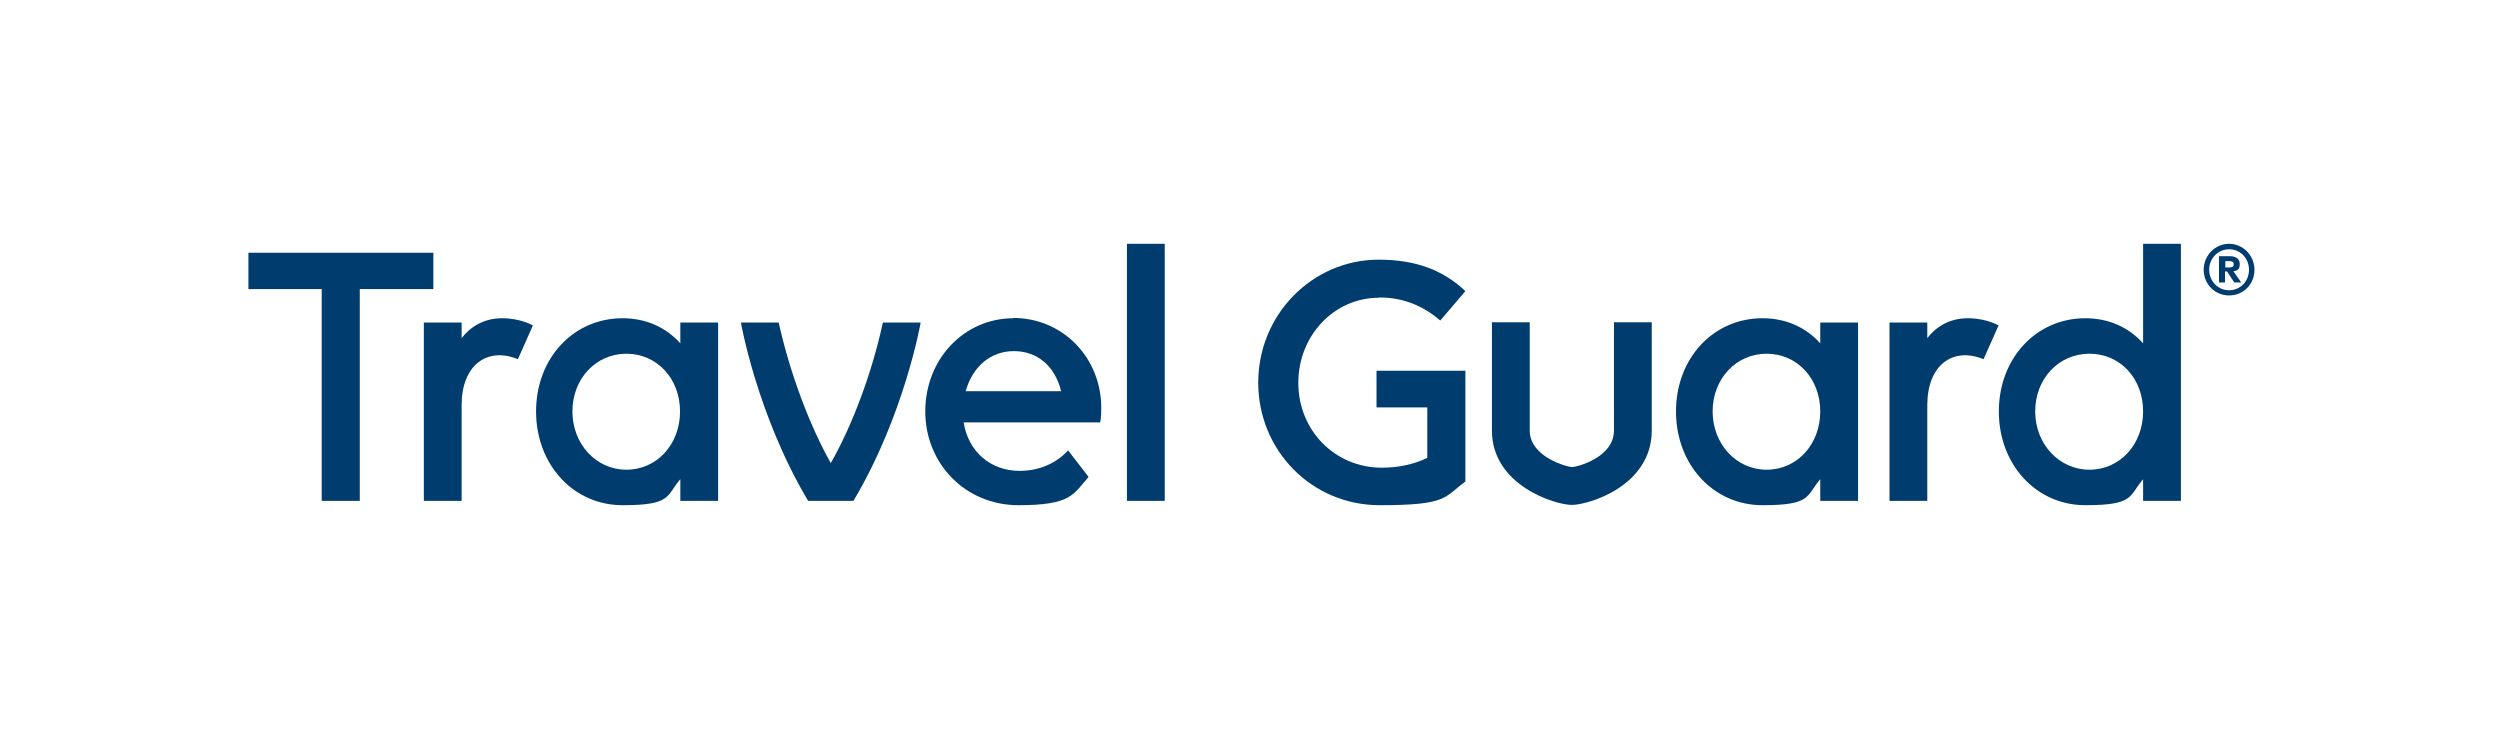 <?xml version="1.0" encoding="UTF-8"?> <svg xmlns="http://www.w3.org/2000/svg" id="Layer_1" version="1.1" viewBox="0 0 866.5 259.8"><defs><style> .st0 { fill: #003d6e; } </style></defs><path class="st0" d="M781.4,93.5c0,5-3.8,8.9-8.8,8.9s-8.8-4-8.8-8.9,3.9-9,8.8-9,8.8,4.1,8.8,9ZM765.7,93.5c0,3.9,3,7.1,6.9,7.1s6.9-3.1,6.9-7.1-3-7.1-6.9-7.1-6.9,3.2-6.9,7.1ZM769.1,88.8h3.7c1.7,0,3.5.6,3.5,2.7s-1,2.3-2.2,2.5l2.7,3.9h-2.4l-2.5-3.8h-.7v3.8h-2.1v-9.1ZM771.3,90.5v2.2h1.4c.9,0,1.5-.2,1.5-1.1s-.6-1.1-1.5-1.1h-1.4Z"></path><g><path class="st0" d="M559.4,149.2c0,9.5-13.1,12.7-14.5,12.7-1.5,0-14.7-3.4-14.7-12.7v-37.5h-13.1v37.5c0,19.1,22,25.8,27.7,25.8s27.7-6.5,27.7-25.8v-37.5h-13.1v37.5Z"></path><path class="st0" d="M742.8,84.5v34.5c-5-5.6-12-8.7-20-8.7-17.1,0-30,13.9-30,32.3s12.9,32.5,30,32.5,15-3.2,20-9v7.5h13.1v-89.1h-13.1ZM724.2,162.8c-10.5,0-18.8-8.9-18.8-20.2s8.1-20,18.8-20,18.6,8.6,18.6,20-8,20.2-18.6,20.2Z"></path><path class="st0" d="M630.9,119c-5-5.6-12-8.7-20-8.7-17.1,0-30,13.9-30,32.3s12.9,32.5,30,32.5,15-3.2,20-9v7.5h13.1v-61.8h-13.1v7.2ZM612.3,162.8c-10.5,0-18.7-8.9-18.7-20.2s8.1-20,18.7-20,18.6,8.6,18.6,20-8,20.2-18.6,20.2Z"></path><path class="st0" d="M668,117.2v-5.4h-13.1v61.8h13.1v-33.2c0-13.8,8.8-20.3,19.5-15.9l5.2-11.7s-4.2-2.5-10.7-2.5-11.2,3.2-14,6.9Z"></path><path class="st0" d="M478,103.1c8.4,0,15.3,2.9,21.2,8l8.7-10.2c-7.7-7.3-17.3-10.9-30-10.9-23.1,0-41.8,19.1-41.8,42.6s18.5,42.5,42.1,42.5,22.2-2.7,29.7-8.2v-38.4h-30.8v12.7h17.6v17.5c-4.8,2.3-10.1,3.4-15.8,3.4-16.2,0-28.9-12.9-28.9-29.4s12.5-29.5,27.9-29.5Z"></path></g><g><polygon class="st0" points="150.2 87.6 86.1 87.6 86.1 100.2 111.5 100.2 111.5 173.6 124.7 173.6 124.7 100.2 150.2 100.2 150.2 87.6"></polygon><path class="st0" d="M235.8,119c-5-5.6-12-8.7-20-8.7-17.1,0-30,13.9-30,32.3s12.9,32.5,30,32.5,15-3.2,20-9v7.5h13.1v-61.8h-13.1v7.2ZM217.1,162.8c-10.5,0-18.7-8.9-18.7-20.2s8.1-20,18.7-20,18.6,8.6,18.6,20-8,20.2-18.6,20.2Z"></path><polygon class="st0" points="390.6 84.5 390.6 173.6 397.1 173.6 403.7 173.6 403.7 84.5 397.1 84.5 390.6 84.5"></polygon><path class="st0" d="M288,160.6c-7.5-13.3-14.3-31.6-18.1-48.8h-13.1s5.6,32.1,23.3,61.8h15.7c17.7-29.7,23.3-61.8,23.3-61.8h-13.1c-3.7,17.2-10.5,35.5-18.1,48.8Z"></path><path class="st0" d="M160,117.2v-5.4h-13.1v61.8h13.1v-33.2c0-13.8,8.8-20.3,19.5-15.9l5.2-11.7s-4.2-2.5-10.7-2.5-11.2,3.2-14,6.9Z"></path><path class="st0" d="M351.3,110.3c-17.2,0-30.6,14.2-30.6,32.3s13.9,32.5,32.3,32.5,19-3.8,24.3-9.8l-7.1-9.2c-4.2,4.6-10.2,7.1-16.8,7.1-10.1,0-17.8-6.7-19.4-16.8h47.3c.4-1.3.4-4.3.4-5,0-17.5-13.4-31.2-30.5-31.2ZM334.7,135.6c2.4-8.6,8.7-13.9,16.7-13.9s14.2,5,16.4,13.9h-33.1Z"></path></g></svg> 
